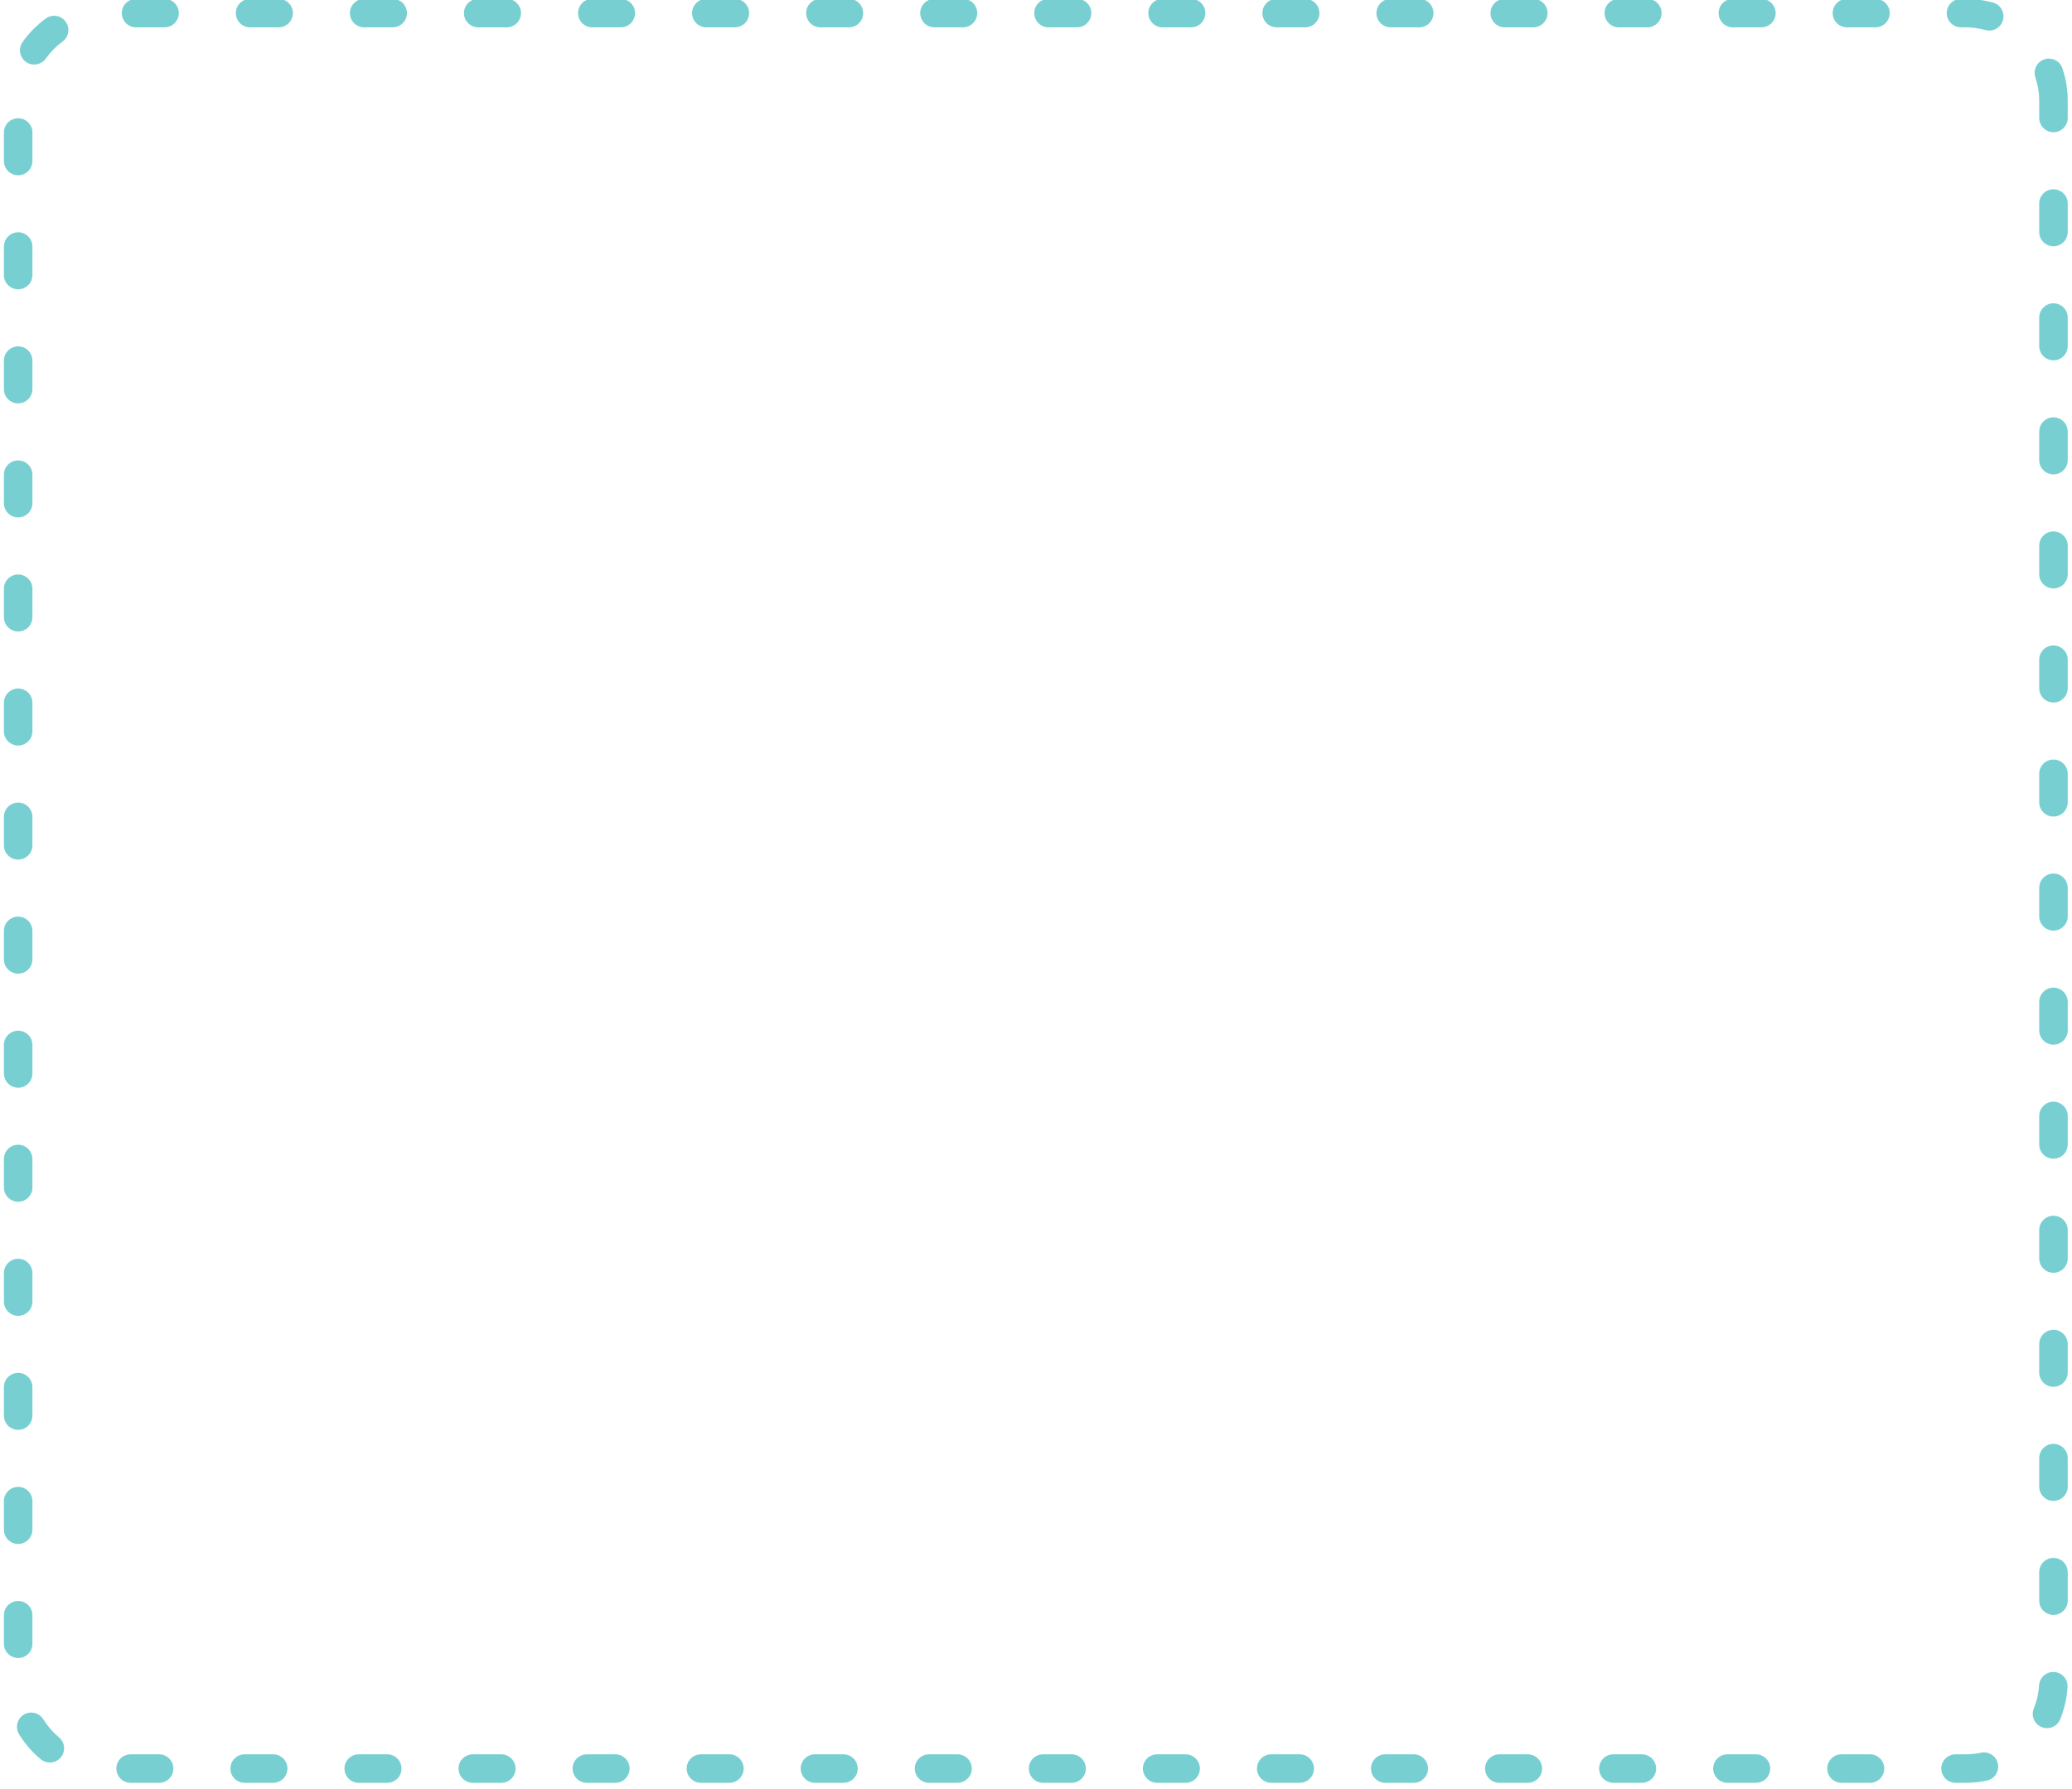 <?xml version="1.0" encoding="UTF-8" standalone="no"?><svg xmlns="http://www.w3.org/2000/svg" clip-rule="evenodd" fill="#78cfd1" fill-rule="evenodd" height="392" stroke-linejoin="round" stroke-miterlimit="2" viewBox="0 0 454 392" width="454"><g><g><g><path d="M542.157,3879.24L548.399,3879.24C550.122,3879.24 551.52,3877.81 551.52,3876.04C551.52,3874.28 550.122,3872.85 548.399,3872.85L542.157,3872.85C540.435,3872.85 539.036,3874.28 539.036,3876.04C539.036,3877.81 540.435,3879.24 542.157,3879.24ZM467.257,3879.24L473.498,3879.24C475.221,3879.24 476.619,3877.81 476.619,3876.04C476.619,3874.28 475.221,3872.85 473.498,3872.85L467.257,3872.85C465.534,3872.85 464.136,3874.28 464.136,3876.04C464.136,3877.81 465.534,3879.24 467.257,3879.24ZM617.058,3879.24L623.3,3879.24C625.022,3879.24 626.42,3877.81 626.42,3876.04C626.42,3874.28 625.022,3872.85 623.3,3872.85L617.058,3872.85C615.336,3872.85 613.937,3874.28 613.937,3876.04C613.937,3877.81 615.336,3879.24 617.058,3879.24ZM592.091,3879.24L598.333,3879.24C600.055,3879.24 601.454,3877.81 601.454,3876.04C601.454,3874.28 600.055,3872.85 598.333,3872.85C596.261,3872.85 594.18,3872.85 592.091,3872.85C590.369,3872.85 588.97,3874.28 588.97,3876.04C588.97,3877.81 590.369,3879.24 592.091,3879.24ZM567.124,3879.24L573.366,3879.24C575.088,3879.24 576.487,3877.81 576.487,3876.04C576.487,3874.28 575.088,3872.85 573.366,3872.85L567.124,3872.85C565.402,3872.85 564.003,3874.28 564.003,3876.04C564.003,3877.81 565.402,3879.24 567.124,3879.24ZM517.19,3879.24L523.432,3879.24C525.155,3879.24 526.553,3877.81 526.553,3876.04C526.553,3874.28 525.155,3872.85 523.432,3872.85L517.19,3872.85C515.468,3872.85 514.069,3874.28 514.069,3876.04C514.069,3877.81 515.468,3879.24 517.19,3879.24ZM492.224,3879.24L498.466,3879.24C500.188,3879.24 501.586,3877.81 501.586,3876.04C501.586,3874.28 500.188,3872.85 498.466,3872.85L492.224,3872.85C490.501,3872.85 489.103,3874.28 489.103,3876.04C489.103,3877.81 490.501,3879.24 492.224,3879.24ZM642.025,3879.24L648.267,3879.24C649.989,3879.24 651.387,3877.81 651.387,3876.04C651.387,3874.28 649.989,3872.85 648.267,3872.85L642.025,3872.85C640.302,3872.85 638.904,3874.28 638.904,3876.04C638.904,3877.81 640.302,3879.24 642.025,3879.24ZM741.892,3879.24L744.111,3879.24C745.702,3879.24 747.254,3879.07 748.752,3878.74C750.437,3878.38 751.515,3876.68 751.158,3874.95C750.801,3873.23 749.143,3872.12 747.458,3872.49C746.378,3872.72 745.258,3872.85 744.111,3872.85L741.892,3872.85C740.17,3872.85 738.771,3874.28 738.771,3876.04C738.771,3877.81 740.17,3879.24 741.892,3879.24ZM442.29,3879.24L448.532,3879.24C450.254,3879.24 451.653,3877.81 451.653,3876.04C451.653,3874.28 450.254,3872.85 448.532,3872.85L442.29,3872.85C440.567,3872.85 439.169,3874.28 439.169,3876.04C439.169,3877.81 440.567,3879.24 442.29,3879.24ZM417.323,3879.24L423.564,3879.24C425.287,3879.24 426.685,3877.81 426.685,3876.04C426.685,3874.28 425.287,3872.85 423.564,3872.85L417.323,3872.85C415.6,3872.85 414.202,3874.28 414.202,3876.04C414.202,3877.81 415.6,3879.24 417.323,3879.24ZM392.356,3879.24L398.598,3879.24C400.32,3879.24 401.719,3877.81 401.719,3876.04C401.719,3874.28 400.32,3872.85 398.598,3872.85L392.356,3872.85C390.634,3872.85 389.235,3874.28 389.235,3876.04C389.235,3877.81 390.634,3879.24 392.356,3879.24ZM367.389,3879.24L373.631,3879.24C375.354,3879.24 376.752,3877.81 376.752,3876.04C376.752,3874.28 375.354,3872.85 373.631,3872.85L367.389,3872.85C365.667,3872.85 364.268,3874.28 364.268,3876.04C364.268,3877.81 365.667,3879.24 367.389,3879.24ZM342.422,3879.24L348.664,3879.24C350.386,3879.24 351.785,3877.81 351.785,3876.04C351.785,3874.28 350.386,3872.85 348.664,3872.85L342.422,3872.85C340.7,3872.85 339.302,3874.28 339.302,3876.04C339.302,3877.81 340.7,3879.24 342.422,3879.24ZM716.925,3879.24L723.167,3879.24C724.89,3879.24 726.288,3877.81 726.288,3876.04C726.288,3874.28 724.89,3872.85 723.167,3872.85L716.925,3872.85C715.203,3872.85 713.805,3874.28 713.805,3876.04C713.805,3877.81 715.203,3879.24 716.925,3879.24ZM691.958,3879.24L698.2,3879.24C699.923,3879.24 701.321,3877.81 701.321,3876.04C701.321,3874.28 699.923,3872.85 698.2,3872.85L691.958,3872.85C690.236,3872.85 688.838,3874.28 688.838,3876.04C688.838,3877.81 690.236,3879.24 691.958,3879.24ZM666.992,3879.24L673.233,3879.24C674.956,3879.24 676.354,3877.81 676.354,3876.04C676.354,3874.28 674.956,3872.85 673.233,3872.85L666.992,3872.85C665.269,3872.85 663.871,3874.28 663.871,3876.04C663.871,3877.81 665.269,3879.24 666.992,3879.24ZM318.013,3868.37C319.288,3870.48 320.89,3872.37 322.746,3873.95C324.07,3875.08 326.04,3874.89 327.142,3873.54C328.244,3872.18 328.063,3870.16 326.74,3869.03C325.399,3867.89 324.243,3866.53 323.322,3865C322.416,3863.5 320.492,3863.04 319.026,3863.96C317.561,3864.89 317.107,3866.87 318.013,3868.37ZM764.797,3864.99C765.693,3862.74 766.251,3860.31 766.403,3857.77C766.508,3856.01 765.198,3854.49 763.479,3854.38C761.759,3854.27 760.278,3855.62 760.173,3857.38C760.063,3859.21 759.663,3860.95 759.018,3862.57C758.367,3864.21 759.133,3866.08 760.728,3866.74C762.323,3867.41 764.146,3866.62 764.797,3864.99ZM314.689,3841.65L314.689,3848.04C314.689,3849.81 316.087,3851.24 317.809,3851.24C319.532,3851.24 320.93,3849.81 320.93,3848.04L320.93,3841.65C320.93,3839.88 319.532,3838.45 317.809,3838.45C316.087,3838.45 314.689,3839.88 314.689,3841.65ZM766.445,3838.39L766.445,3831.99C766.445,3830.22 765.047,3828.79 763.324,3828.79C761.602,3828.79 760.203,3830.22 760.203,3831.99L760.203,3838.39C760.203,3840.15 761.602,3841.58 763.324,3841.58C765.047,3841.58 766.445,3840.15 766.445,3838.39ZM314.689,3816.06L314.689,3822.46C314.689,3824.22 316.087,3825.66 317.809,3825.66C319.532,3825.66 320.93,3824.22 320.93,3822.46L320.93,3816.06C320.93,3814.3 319.532,3812.86 317.809,3812.86C316.087,3812.86 314.689,3814.3 314.689,3816.06ZM766.445,3812.8L766.445,3806.41C766.445,3804.64 765.047,3803.21 763.324,3803.21C761.602,3803.21 760.203,3804.64 760.203,3806.41L760.203,3812.8C760.203,3814.57 761.602,3816 763.324,3816C765.047,3816 766.445,3814.57 766.445,3812.8ZM314.689,3790.48L314.689,3796.87C314.689,3798.64 316.087,3800.07 317.809,3800.07C319.532,3800.07 320.93,3798.64 320.93,3796.87L320.93,3790.48C320.93,3788.71 319.532,3787.28 317.809,3787.28C316.087,3787.28 314.689,3788.71 314.689,3790.48ZM766.445,3787.22L766.445,3780.82C766.445,3779.06 765.047,3777.62 763.324,3777.62C761.602,3777.62 760.203,3779.06 760.203,3780.82L760.203,3787.22C760.203,3788.98 761.602,3790.41 763.324,3790.41C765.047,3790.41 766.445,3788.98 766.445,3787.22ZM314.689,3764.89L314.689,3771.29C314.689,3773.05 316.087,3774.49 317.809,3774.49C319.532,3774.49 320.93,3773.05 320.93,3771.29L320.93,3764.89C320.93,3763.13 319.532,3761.69 317.809,3761.69C316.087,3761.69 314.689,3763.13 314.689,3764.89ZM766.445,3761.63L766.445,3755.24C766.445,3753.47 765.047,3752.04 763.324,3752.04C761.602,3752.04 760.203,3753.47 760.203,3755.24L760.203,3761.63C760.203,3763.4 761.602,3764.83 763.324,3764.83C765.047,3764.83 766.445,3763.4 766.445,3761.63ZM314.689,3739.31L314.689,3745.7C314.689,3747.47 316.087,3748.9 317.809,3748.9C319.532,3748.9 320.93,3747.47 320.93,3745.7L320.93,3739.31C320.93,3737.54 319.532,3736.11 317.809,3736.11C316.087,3736.11 314.689,3737.54 314.689,3739.31ZM766.445,3736.05L766.445,3729.65C766.445,3727.89 765.047,3726.45 763.324,3726.45C761.602,3726.45 760.203,3727.89 760.203,3729.65L760.203,3736.05C760.203,3737.81 761.602,3739.24 763.324,3739.24C765.047,3739.24 766.445,3737.81 766.445,3736.05ZM314.689,3713.72L314.689,3720.12C314.689,3721.88 316.087,3723.32 317.809,3723.32C319.532,3723.32 320.93,3721.88 320.93,3720.12L320.93,3713.72C320.93,3711.96 319.532,3710.53 317.809,3710.53C316.087,3710.53 314.689,3711.96 314.689,3713.72ZM766.445,3710.46L766.445,3704.07C766.445,3702.3 765.047,3700.87 763.324,3700.87C761.602,3700.87 760.203,3702.3 760.203,3704.07L760.203,3710.46C760.203,3712.23 761.602,3713.66 763.324,3713.66C765.047,3713.66 766.445,3712.23 766.445,3710.46ZM314.689,3688.14L314.689,3694.53C314.689,3696.3 316.087,3697.73 317.809,3697.73C319.532,3697.73 320.93,3696.3 320.93,3694.53L320.93,3688.14C320.93,3686.37 319.532,3684.94 317.809,3684.94C316.087,3684.94 314.689,3686.37 314.689,3688.14ZM766.445,3684.88L766.445,3678.48C766.445,3676.72 765.047,3675.28 763.324,3675.28C761.602,3675.28 760.203,3676.72 760.203,3678.48L760.203,3684.88C760.203,3686.64 761.602,3688.08 763.324,3688.08C765.047,3688.08 766.445,3686.64 766.445,3684.88ZM314.689,3662.55L314.689,3668.95C314.689,3670.71 316.087,3672.15 317.809,3672.15C319.532,3672.15 320.93,3670.71 320.93,3668.95L320.93,3662.55C320.93,3660.79 319.532,3659.36 317.809,3659.36C316.087,3659.36 314.689,3660.79 314.689,3662.55ZM766.445,3659.29L766.445,3652.9C766.445,3651.13 765.047,3649.7 763.324,3649.7C761.602,3649.7 760.203,3651.13 760.203,3652.9L760.203,3659.29C760.203,3661.06 761.602,3662.49 763.324,3662.49C765.047,3662.49 766.445,3661.06 766.445,3659.29ZM314.689,3636.97L314.689,3643.37C314.689,3645.13 316.087,3646.56 317.809,3646.56C319.532,3646.56 320.93,3645.13 320.93,3643.37L320.93,3636.97C320.93,3635.2 319.532,3633.77 317.809,3633.77C316.087,3633.77 314.689,3635.2 314.689,3636.97ZM766.445,3633.71L766.445,3627.31C766.445,3625.55 765.047,3624.11 763.324,3624.11C761.602,3624.11 760.203,3625.55 760.203,3627.31L760.203,3633.71C760.203,3635.47 761.602,3636.91 763.324,3636.91C765.047,3636.91 766.445,3635.47 766.445,3633.71ZM314.689,3611.38L314.689,3617.78C314.689,3619.55 316.087,3620.98 317.809,3620.98C319.532,3620.98 320.93,3619.55 320.93,3617.78L320.93,3611.38C320.93,3609.62 319.532,3608.19 317.809,3608.19C316.087,3608.19 314.689,3609.62 314.689,3611.38ZM766.445,3608.12L766.445,3601.73C766.445,3599.96 765.047,3598.53 763.324,3598.53C761.602,3598.53 760.203,3599.96 760.203,3601.73L760.203,3608.12C760.203,3609.89 761.602,3611.32 763.324,3611.32C765.047,3611.32 766.445,3609.89 766.445,3608.12ZM314.689,3585.8L314.689,3592.2C314.689,3593.96 316.087,3595.39 317.809,3595.39C319.532,3595.39 320.93,3593.96 320.93,3592.2L320.93,3585.8C320.93,3584.03 319.532,3582.6 317.809,3582.6C316.087,3582.6 314.689,3584.03 314.689,3585.8ZM766.445,3582.54L766.445,3576.14C766.445,3574.38 765.047,3572.94 763.324,3572.94C761.602,3572.94 760.203,3574.38 760.203,3576.14L760.203,3582.54C760.203,3584.3 761.602,3585.74 763.324,3585.74C765.047,3585.74 766.445,3584.3 766.445,3582.54ZM314.689,3560.22L314.689,3566.61C314.689,3568.38 316.087,3569.81 317.809,3569.81C319.532,3569.81 320.93,3568.38 320.93,3566.61L320.93,3560.22C320.93,3558.45 319.532,3557.02 317.809,3557.02C316.087,3557.02 314.689,3558.45 314.689,3560.22ZM766.445,3556.95L766.445,3550.56C766.445,3548.79 765.047,3547.36 763.324,3547.36C761.602,3547.36 760.203,3548.79 760.203,3550.56L760.203,3556.95C760.203,3558.72 761.602,3560.15 763.324,3560.15C765.047,3560.15 766.445,3558.72 766.445,3556.95ZM314.689,3534.63L314.689,3541.03C314.689,3542.79 316.087,3544.22 317.809,3544.22C319.532,3544.22 320.93,3542.79 320.93,3541.03L320.93,3534.63C320.93,3532.87 319.532,3531.43 317.809,3531.43C316.087,3531.43 314.689,3532.87 314.689,3534.63ZM766.445,3531.37L766.445,3524.97C766.445,3523.21 765.047,3521.78 763.324,3521.78C761.602,3521.78 760.203,3523.21 760.203,3524.97L760.203,3531.37C760.203,3533.13 761.602,3534.57 763.324,3534.57C765.047,3534.57 766.445,3533.13 766.445,3531.37ZM314.689,3509.05L314.689,3515.44C314.689,3517.21 316.087,3518.64 317.809,3518.64C319.532,3518.64 320.93,3517.21 320.93,3515.44L320.93,3509.05C320.93,3507.28 319.532,3505.85 317.809,3505.85C316.087,3505.85 314.689,3507.28 314.689,3509.05ZM766.445,3501.95C766.445,3499.4 766.035,3496.94 765.28,3494.65C764.73,3492.97 762.958,3492.08 761.326,3492.64C759.694,3493.2 758.815,3495.02 759.365,3496.69C759.909,3498.34 760.203,3500.11 760.203,3501.95L760.203,3505.78C760.203,3507.55 761.602,3508.98 763.324,3508.98C765.047,3508.98 766.445,3507.55 766.445,3505.78L766.445,3501.95ZM323.836,3483.49C321.885,3484.95 320.174,3486.73 318.776,3488.76C317.782,3490.2 318.116,3492.2 319.523,3493.22C320.929,3494.24 322.878,3493.89 323.873,3492.45C324.882,3490.99 326.117,3489.7 327.526,3488.64C328.915,3487.6 329.217,3485.6 328.198,3484.17C327.18,3482.75 325.225,3482.44 323.836,3483.49ZM744.111,3479.07L744.1,3479.07C744.038,3479.07 743.694,3479.07 743.084,3479.07C741.361,3479.07 739.963,3480.5 739.963,3482.26C739.963,3484.03 741.361,3485.46 743.084,3485.46L744.111,3485.46C745.605,3485.46 747.053,3485.67 748.426,3486.06C750.086,3486.54 751.807,3485.54 752.269,3483.84C752.73,3482.14 751.758,3480.37 750.098,3479.9C748.192,3479.36 746.184,3479.07 744.111,3479.07L744.111,3479.07ZM374.822,3479.07L368.58,3479.07C366.858,3479.07 365.459,3480.5 365.459,3482.26C365.459,3484.03 366.858,3485.46 368.58,3485.46L374.822,3485.46C376.544,3485.46 377.943,3484.03 377.943,3482.26C377.943,3480.5 376.544,3479.07 374.822,3479.07ZM399.789,3479.07L393.547,3479.07C391.825,3479.07 390.426,3480.5 390.426,3482.26C390.426,3484.03 391.825,3485.46 393.547,3485.46L399.789,3485.46C401.511,3485.46 402.91,3484.03 402.91,3482.26C402.91,3480.5 401.511,3479.07 399.789,3479.07ZM424.756,3479.07L418.514,3479.07C416.792,3479.07 415.393,3480.5 415.393,3482.26C415.393,3484.03 416.792,3485.46 418.514,3485.46L424.756,3485.46C426.478,3485.46 427.877,3484.03 427.877,3482.26C427.877,3480.5 426.478,3479.07 424.756,3479.07ZM499.656,3479.07L493.415,3479.07C491.692,3479.07 490.294,3480.5 490.294,3482.26C490.294,3484.03 491.692,3485.46 493.415,3485.46L499.656,3485.46C501.379,3485.46 502.777,3484.03 502.777,3482.26C502.777,3480.5 501.379,3479.07 499.656,3479.07ZM524.623,3479.07L518.381,3479.07C516.659,3479.07 515.261,3480.5 515.261,3482.26C515.261,3484.03 516.659,3485.46 518.381,3485.46L524.623,3485.46C526.346,3485.46 527.744,3484.03 527.744,3482.26C527.744,3480.5 526.346,3479.07 524.623,3479.07ZM624.49,3479.07L618.249,3479.07C616.526,3479.07 615.128,3480.5 615.128,3482.26C615.128,3484.03 616.526,3485.46 618.249,3485.46L624.49,3485.46C626.213,3485.46 627.611,3484.03 627.611,3482.26C627.611,3480.5 626.213,3479.07 624.49,3479.07ZM349.855,3479.07L343.613,3479.07C341.891,3479.07 340.493,3480.5 340.493,3482.26C340.493,3484.03 341.891,3485.46 343.613,3485.46L349.855,3485.46C351.578,3485.46 352.976,3484.03 352.976,3482.26C352.976,3480.5 351.578,3479.07 349.855,3479.07ZM449.723,3479.07L443.481,3479.07C441.759,3479.07 440.36,3480.5 440.36,3482.26C440.36,3484.03 441.759,3485.46 443.481,3485.46L449.723,3485.46C451.445,3485.46 452.844,3484.03 452.844,3482.26C452.844,3480.5 451.445,3479.07 449.723,3479.07ZM549.59,3479.07L543.349,3479.07C541.626,3479.07 540.228,3480.5 540.228,3482.26C540.228,3484.03 541.626,3485.46 543.349,3485.46L549.59,3485.46C551.313,3485.46 552.711,3484.03 552.711,3482.26C552.711,3480.5 551.313,3479.07 549.59,3479.07ZM574.558,3479.07L568.316,3479.07C566.593,3479.07 565.195,3480.5 565.195,3482.26C565.195,3484.03 566.593,3485.46 568.316,3485.46L574.558,3485.46C576.28,3485.46 577.678,3484.03 577.678,3482.26C577.678,3480.5 576.28,3479.07 574.558,3479.07ZM599.524,3479.07L593.282,3479.07C591.56,3479.07 590.162,3480.5 590.162,3482.26C590.162,3484.03 591.56,3485.46 593.282,3485.46L599.524,3485.46C601.246,3485.46 602.645,3484.03 602.645,3482.26C602.645,3480.5 601.246,3479.07 599.524,3479.07ZM649.457,3479.07L643.215,3479.07C641.493,3479.07 640.095,3480.5 640.095,3482.26C640.095,3484.03 641.493,3485.46 643.215,3485.46L649.457,3485.46C651.18,3485.46 652.578,3484.03 652.578,3482.26C652.578,3480.5 651.18,3479.07 649.457,3479.07ZM474.69,3479.07L468.448,3479.07C466.725,3479.07 465.327,3480.5 465.327,3482.26C465.327,3484.03 466.725,3485.46 468.448,3485.46L474.69,3485.46C476.412,3485.46 477.81,3484.03 477.81,3482.26C477.81,3480.5 476.412,3479.07 474.69,3479.07ZM699.391,3479.07L693.15,3479.07C691.427,3479.07 690.029,3480.5 690.029,3482.26C690.029,3484.03 691.427,3485.46 693.15,3485.46L699.391,3485.46C701.114,3485.46 702.512,3484.03 702.512,3482.26C702.512,3480.5 701.114,3479.07 699.391,3479.07ZM724.358,3479.07L718.117,3479.07C716.394,3479.07 714.996,3480.5 714.996,3482.26C714.996,3484.03 716.394,3485.46 718.117,3485.46L724.358,3485.46C726.081,3485.46 727.479,3484.03 727.479,3482.26C727.479,3480.5 726.081,3479.07 724.358,3479.07ZM674.424,3479.07L668.182,3479.07C666.46,3479.07 665.062,3480.5 665.062,3482.26C665.062,3484.03 666.46,3485.46 668.182,3485.46L674.424,3485.46C676.147,3485.46 677.545,3484.03 677.545,3482.26C677.545,3480.5 676.147,3479.07 674.424,3479.07Z" transform="matrix(1.001 0 0 .977 -314.148 -3399.3)"/></g></g></g></svg>